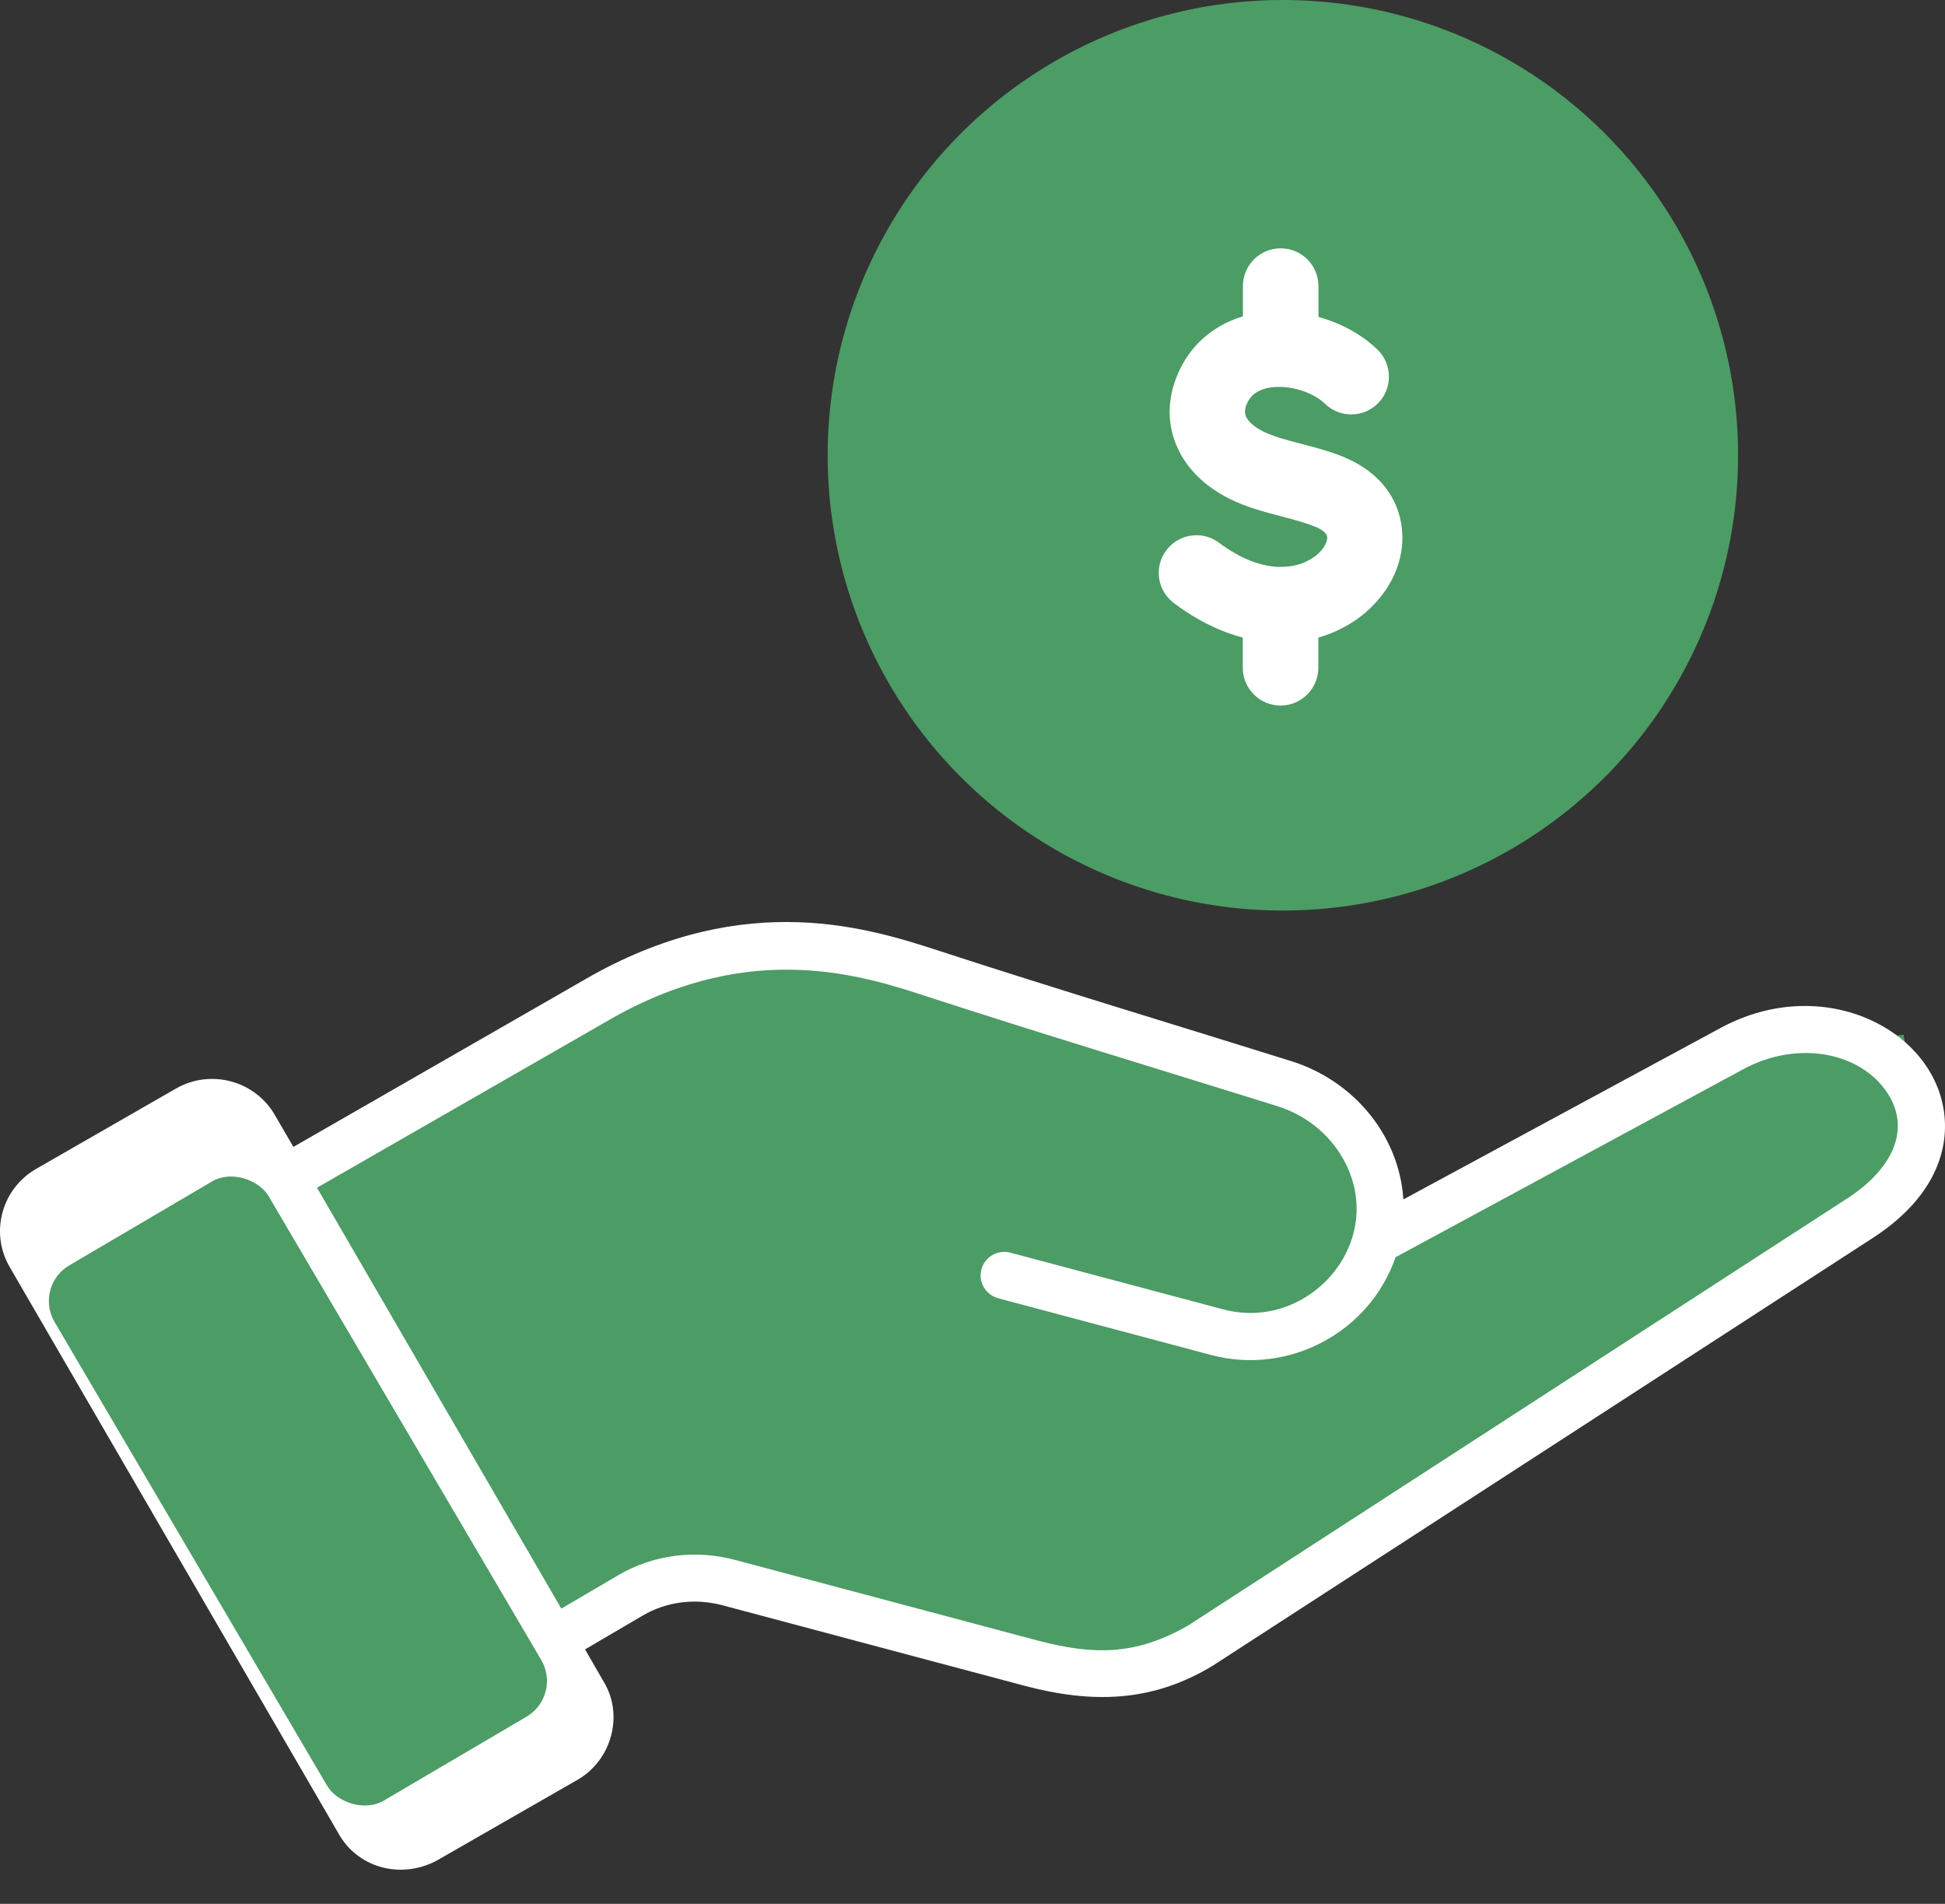 <?xml version="1.0" encoding="utf-8"?>
<svg xmlns="http://www.w3.org/2000/svg" fill="none" height="46" viewBox="0 0 47 46" width="47">
  <rect x="0" y="0" width="47" height="46" fill="#333333" stroke="none"/>
  <circle cx="31" cy="11" fill="#4C9C65" r="11"/>
  <path d="M30.947 6C30.443 6 30.034 6.409 30.034 6.914L30.034 7.644C29.63 7.764 29.257 7.977 28.949 8.294C28.73 8.523 28.55 8.798 28.422 9.129C28.415 9.149 28.408 9.167 28.402 9.186C28.199 9.75 28.219 10.324 28.468 10.85C28.694 11.329 29.105 11.745 29.699 12.046C30.109 12.253 30.555 12.37 30.993 12.484L31.004 12.487C31.273 12.558 31.539 12.629 31.76 12.718L31.797 12.732C31.986 12.815 32.069 12.904 32.072 12.982C32.074 13.056 32.04 13.145 31.977 13.238C31.891 13.361 31.756 13.473 31.582 13.559C31.411 13.644 31.21 13.693 30.981 13.696H30.947L30.918 13.699C30.5 13.688 30.001 13.522 29.456 13.113C29.054 12.812 28.484 12.895 28.183 13.296C27.88 13.698 27.963 14.268 28.364 14.57C28.936 14.999 29.498 15.265 30.031 15.405V16.133C30.031 16.637 30.44 17.047 30.944 17.047C31.448 17.047 31.857 16.637 31.857 16.133V15.404C32.041 15.351 32.215 15.285 32.378 15.205C32.836 14.981 33.209 14.653 33.471 14.276C33.753 13.867 33.903 13.398 33.887 12.928C33.862 12.167 33.438 11.456 32.496 11.053C32.478 11.044 32.459 11.036 32.441 11.029C32.138 10.906 31.8 10.816 31.457 10.727C31.113 10.638 30.763 10.546 30.517 10.421C30.303 10.312 30.171 10.193 30.114 10.075C30.077 10 30.076 9.91 30.107 9.815L30.117 9.789C30.153 9.697 30.199 9.624 30.253 9.567C30.371 9.444 30.552 9.377 30.754 9.355L30.754 9.355C30.795 9.352 30.837 9.349 30.878 9.347L30.882 9.348C30.904 9.349 30.924 9.35 30.946 9.35C30.959 9.35 30.973 9.35 30.987 9.349C31.164 9.358 31.342 9.395 31.51 9.455L31.544 9.469C31.733 9.541 31.897 9.64 32.017 9.755C32.378 10.106 32.954 10.098 33.305 9.738C33.655 9.377 33.647 8.8 33.288 8.449C32.991 8.16 32.611 7.927 32.201 7.769C32.183 7.763 32.166 7.757 32.149 7.751C32.055 7.715 31.958 7.684 31.86 7.657V6.914C31.86 6.409 31.451 6 30.947 6Z" fill="white"/>
  <path d="M17 23L7 29L12 40.5L16.5 38.5L27.5 40.5L42.5 30.5L46.5 28L46 25L42 25.5L37 28L33 29.5V27L27.5 25L19.5 23H17Z" fill="#4C9C65"/>
  <path clip-rule="evenodd" d="M4.252 26.301C5.087 25.822 6.157 26.107 6.639 26.936L7.09 27.711L14.293 23.574C18.07 21.465 21.034 22.432 22.752 22.993C25.551 23.905 28.39 24.758 31.201 25.638C32.712 26.111 33.812 27.432 33.912 28.98L41.579 24.836C44.111 23.468 46.878 24.937 46.996 27.073C47.05 28.032 46.557 29.068 45.257 29.91L29.313 40.241C27.837 41.142 26.37 41.161 24.738 40.726L17.462 38.787C16.811 38.614 16.121 38.689 15.531 39.034L14.138 39.852L14.621 40.69C15.055 41.471 14.778 42.508 13.983 42.987L10.532 44.967C9.64 45.421 8.614 45.104 8.169 44.281L0.234 30.613C-0.248 29.782 0.039 28.724 0.872 28.243L4.252 26.301ZM24.121 31.367C23.815 31.285 23.634 30.973 23.716 30.669C23.798 30.365 24.111 30.185 24.417 30.267L29.561 31.637C31.661 32.195 33.589 29.947 32.436 27.965C32.104 27.393 31.55 26.939 30.86 26.724C28.044 25.845 25.201 24.989 22.398 24.076C20.854 23.572 18.192 22.704 14.852 24.568L7.66 28.697L13.564 38.867L14.947 38.055C15.802 37.556 16.818 37.438 17.758 37.689L25.034 39.627C26.423 39.997 27.44 40.003 28.71 39.275L44.636 28.957C45.754 28.233 46.178 27.268 45.605 26.403C44.953 25.419 43.438 25.124 42.127 25.833L33.722 30.377C33.095 32.195 31.139 33.236 29.266 32.739L24.122 31.368L24.121 31.367Z" fill="white" fill-rule="evenodd"/>
  <rect fill="#4C9C65" height="15" rx="1" transform="rotate(-30.448 0.812 31.08)" width="6" x="0.812" y="31.08"/>
</svg>